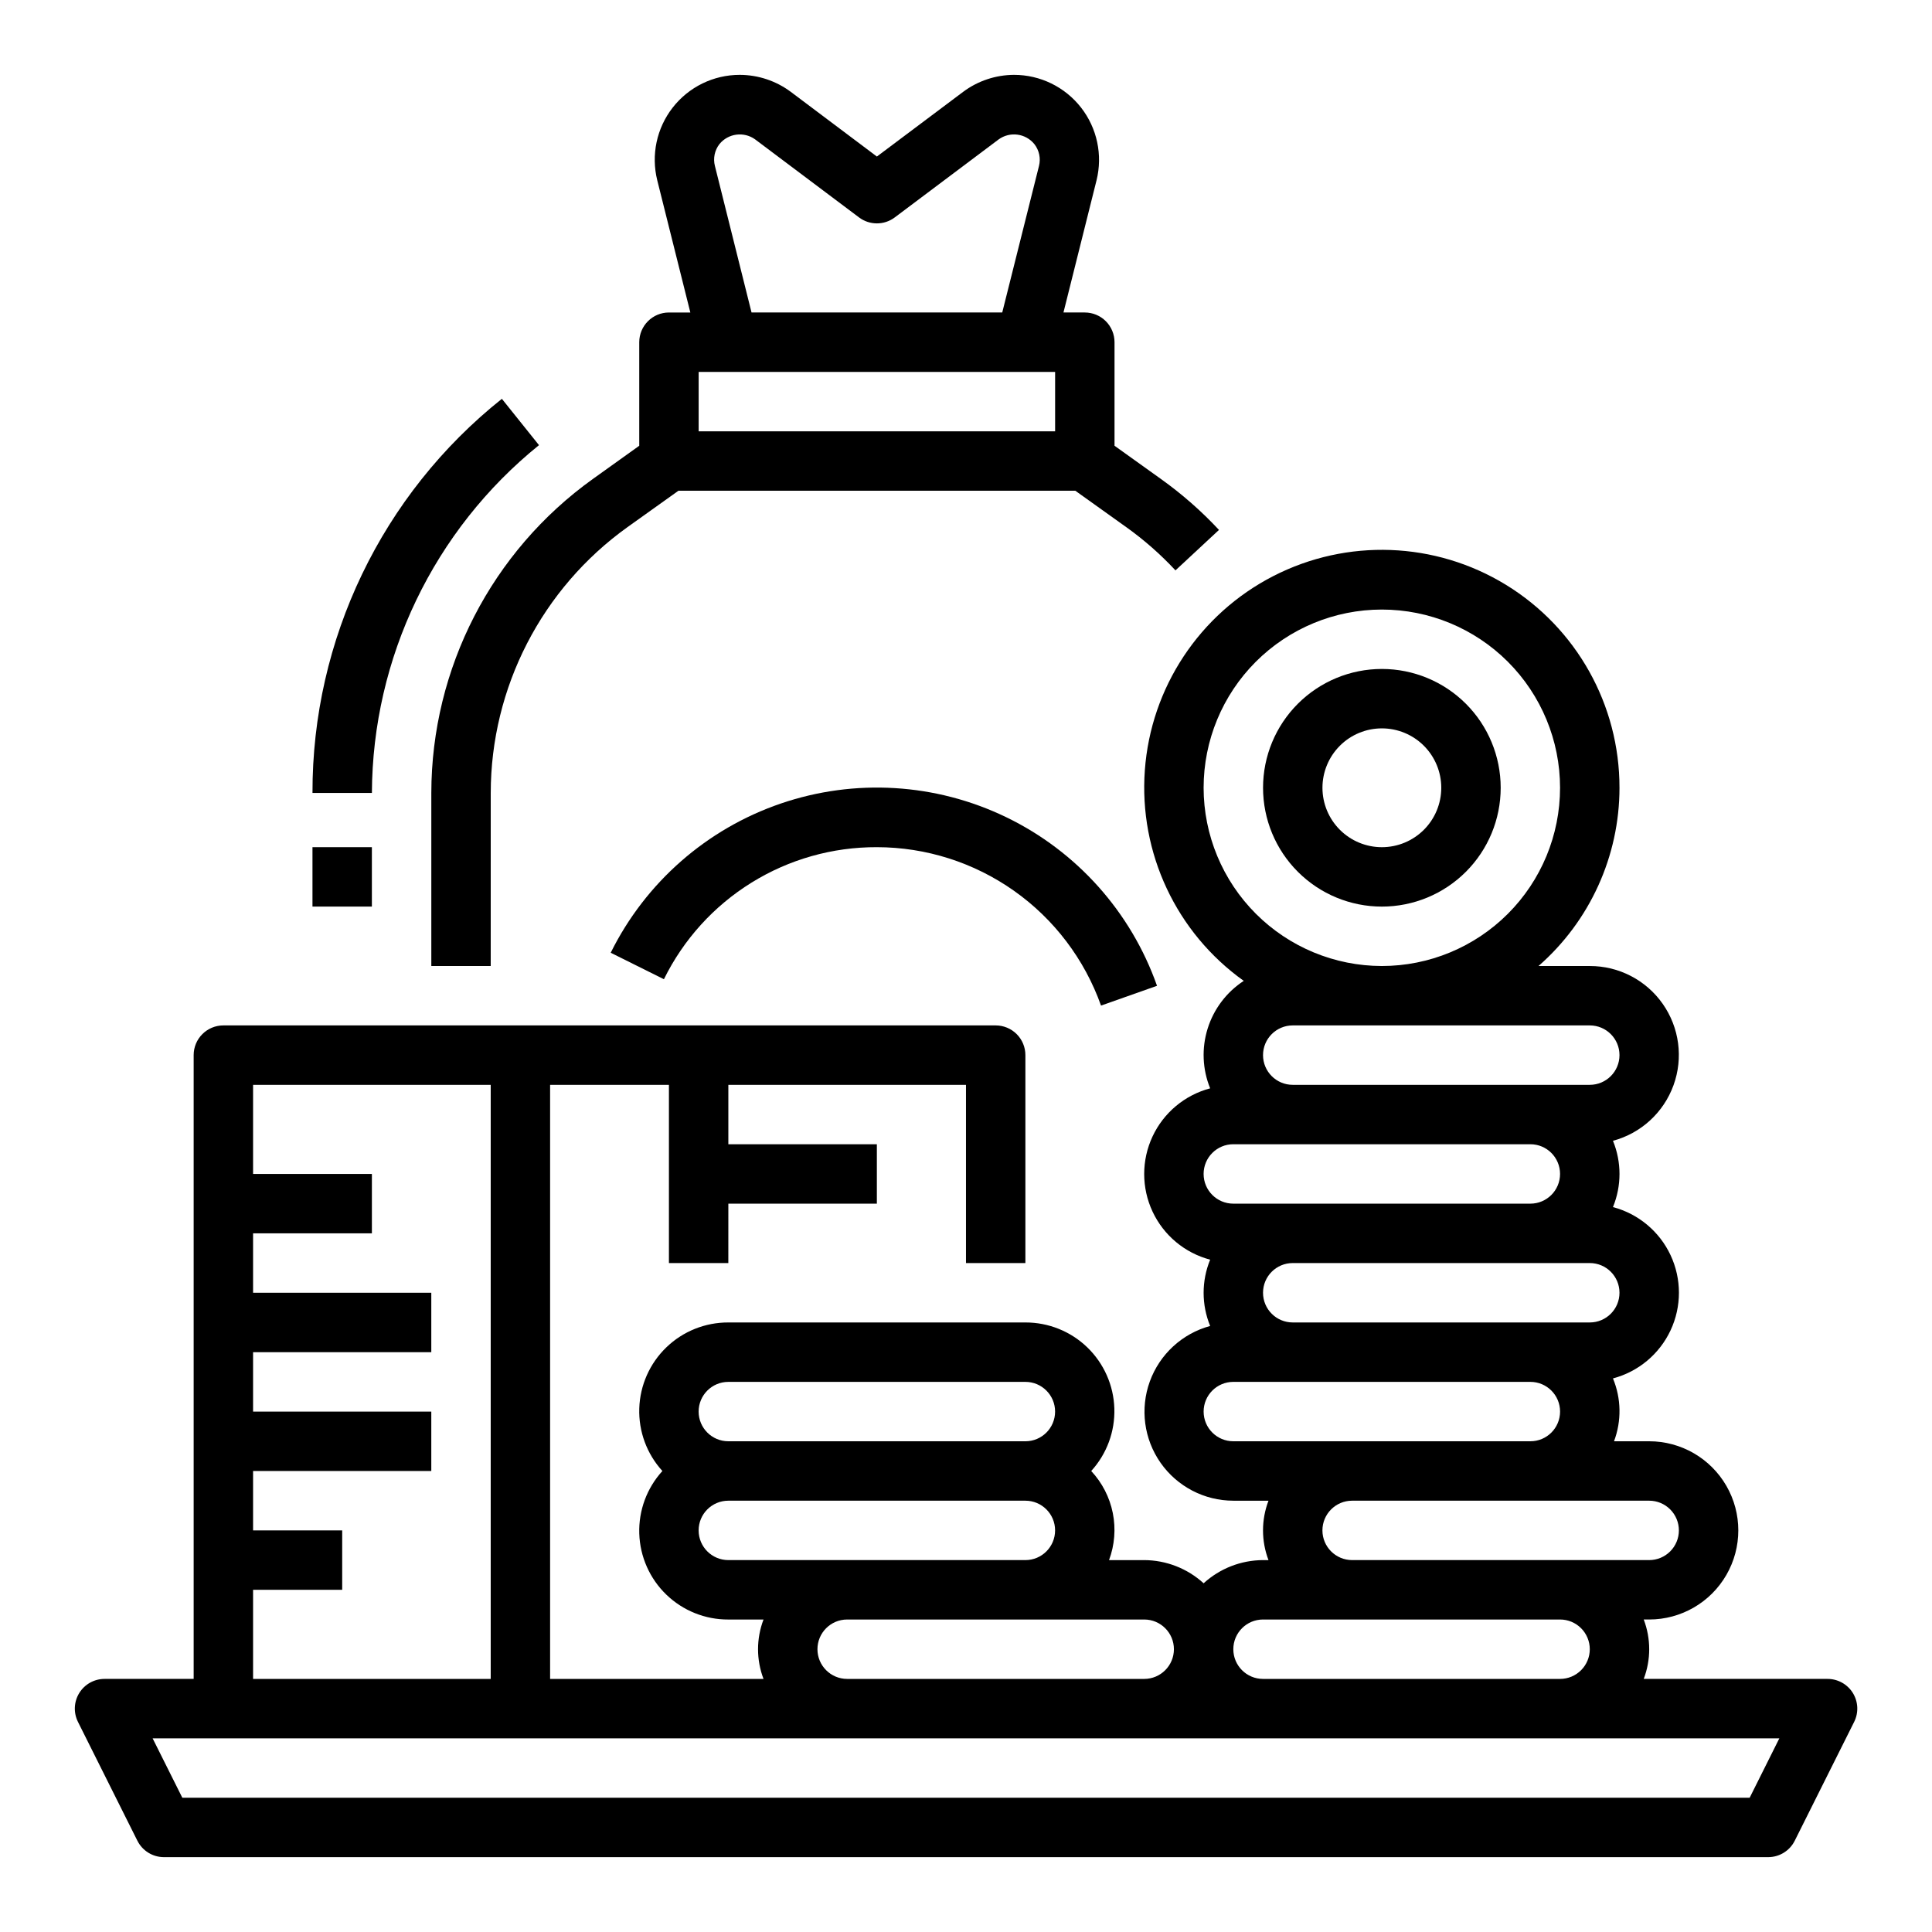 <?xml version="1.0" encoding="UTF-8"?>
<!-- Uploaded to: ICON Repo, www.iconrepo.com, Generator: ICON Repo Mixer Tools -->
<svg fill="#000000" width="800px" height="800px" version="1.1" viewBox="144 144 512 512" xmlns="http://www.w3.org/2000/svg">
 <g>
  <path d="m573.18 352.77c0.027-21.965-11.391-42.355-30.129-53.812-18.738-11.457-42.094-12.32-61.633-2.281-19.535 10.039-32.43 29.531-34.023 51.438-1.598 21.906 8.336 43.062 26.211 55.824-4.559 2.977-7.941 7.445-9.566 12.641-1.625 5.199-1.391 10.797 0.664 15.84-6.731 1.781-12.324 6.453-15.273 12.758-2.945 6.301-2.945 13.59 0 19.895 2.949 6.305 8.543 10.977 15.273 12.754-2.309 5.629-2.309 11.941 0 17.57-7.41 2.008-13.379 7.5-15.996 14.719-2.613 7.219-1.547 15.258 2.859 21.547 4.406 6.285 11.598 10.035 19.277 10.039h9.32c-1.934 5.07-1.934 10.672 0 15.742h-1.449c-5.828 0.023-11.441 2.211-15.742 6.141-4.305-3.93-9.918-6.117-15.746-6.141h-9.32c1.484-3.984 1.828-8.305 0.996-12.477-0.836-4.172-2.816-8.027-5.719-11.137 4.125-4.523 6.324-10.473 6.129-16.59-0.191-6.117-2.766-11.918-7.164-16.172-4.402-4.25-10.289-6.617-16.41-6.602h-78.719c-6.125-0.023-12.016 2.336-16.426 6.59-4.41 4.25-6.984 10.051-7.18 16.172-0.199 6.121 2 12.074 6.129 16.602-4.129 4.523-6.328 10.48-6.129 16.598 0.195 6.121 2.769 11.926 7.18 16.176s10.301 6.613 16.426 6.586h9.32c-1.934 5.07-1.934 10.672 0 15.742h-56.555v-157.44h31.488v47.23h15.742l0.004-15.742h39.359v-15.746h-39.359v-15.742h62.977v47.23h15.742v-55.105c0-2.086-0.828-4.09-2.305-5.566s-3.481-2.305-5.566-2.305h-204.67c-4.348 0-7.875 3.523-7.875 7.871v165.31h-23.613c-2.731 0-5.266 1.41-6.699 3.731-1.438 2.324-1.566 5.223-0.348 7.66l15.742 31.488h0.004c1.332 2.672 4.059 4.356 7.043 4.356h425.09c3 0.016 5.746-1.672 7.086-4.356l15.742-31.488c1.223-2.445 1.09-5.352-0.355-7.676-1.445-2.32-3.992-3.727-6.727-3.715h-48.684c1.934-5.07 1.934-10.672 0-15.742h1.449c8.438 0 16.234-4.5 20.453-11.809s4.219-16.309 0-23.617c-4.219-7.305-12.016-11.809-20.453-11.809h-9.32c2.027-5.387 1.926-11.34-0.281-16.656 6.727-1.777 12.32-6.449 15.27-12.754 2.949-6.305 2.949-13.594 0-19.898-2.949-6.305-8.543-10.973-15.27-12.754 2.309-5.629 2.309-11.941 0-17.57 7.43-1.988 13.418-7.481 16.043-14.711 2.629-7.231 1.559-15.289-2.859-21.582-4.418-6.297-11.633-10.039-19.324-10.023h-13.59c13.629-11.918 21.449-29.133 21.461-47.234zm-102.34 94.465h78.719c4.348 0 7.871 3.523 7.871 7.871 0 4.348-3.523 7.875-7.871 7.875h-78.719c-4.348 0-7.871-3.527-7.871-7.875 0-4.348 3.523-7.871 7.871-7.871zm-133.82 62.977h78.719c4.348 0 7.871 3.523 7.871 7.871s-3.523 7.871-7.871 7.871h-78.719c-4.348 0-7.875-3.523-7.875-7.871s3.527-7.871 7.875-7.871zm-7.871 39.359h-0.004c0-4.348 3.527-7.871 7.875-7.871h78.719c4.348 0 7.871 3.523 7.871 7.871s-3.523 7.871-7.871 7.871h-78.719c-4.348 0-7.875-3.523-7.875-7.871zm31.488 31.488h-0.004c0-4.348 3.527-7.871 7.875-7.871h78.719c4.348 0 7.871 3.523 7.871 7.871 0 4.348-3.523 7.871-7.871 7.871h-78.719c-4.348 0-7.875-3.523-7.875-7.871zm-149.57-15.742h23.617v-15.746h-23.617v-15.742h47.23v-15.746h-47.23v-15.742h47.23v-15.746h-47.23v-15.742h31.488v-15.746h-31.488v-23.613h62.977v157.44h-62.977zm396.61 55.105-415.36-0.004-7.871-15.742h431.1zm-42.367-39.363c0 2.09-0.832 4.09-2.309 5.566-1.477 1.477-3.477 2.305-5.566 2.305h-78.719c-4.348 0-7.871-3.523-7.871-7.871 0-4.348 3.523-7.871 7.871-7.871h78.719c2.09 0 4.09 0.828 5.566 2.305 1.477 1.477 2.309 3.481 2.309 5.566zm23.617-31.488h-0.004c0 2.09-0.828 4.09-2.305 5.566-1.477 1.477-3.477 2.305-5.566 2.305h-78.719c-4.348 0-7.875-3.523-7.875-7.871s3.527-7.871 7.875-7.871h78.719c2.09 0 4.09 0.828 5.566 2.305 1.477 1.477 2.305 3.481 2.305 5.566zm-86.594-23.617h-31.488c-4.348 0-7.871-3.523-7.871-7.871s3.523-7.871 7.871-7.871h78.719c4.348 0 7.871 3.523 7.871 7.871s-3.523 7.871-7.871 7.871zm62.977-31.488h-78.723c-4.348 0-7.871-3.523-7.871-7.871s3.523-7.871 7.871-7.871h78.723c4.348 0 7.871 3.523 7.871 7.871s-3.523 7.871-7.871 7.871zm0-78.719c4.348 0 7.871 3.523 7.871 7.871 0 4.348-3.523 7.875-7.871 7.875h-78.723c-4.348 0-7.871-3.527-7.871-7.875 0-4.348 3.523-7.871 7.871-7.871zm-102.34-62.977c0-12.527 4.973-24.539 13.832-33.398 8.859-8.855 20.871-13.832 33.398-13.832 12.527 0 24.539 4.977 33.398 13.832 8.855 8.859 13.832 20.871 13.832 33.398s-4.977 24.543-13.832 33.398c-8.859 8.859-20.871 13.836-33.398 13.836-12.523-0.016-24.531-4.996-33.383-13.848-8.855-8.855-13.836-20.863-13.848-33.387z"/>
  <path d="m510.21 321.28c-8.352 0-16.359 3.32-22.266 9.223-5.906 5.906-9.223 13.914-9.223 22.266s3.316 16.359 9.223 22.266 13.914 9.223 22.266 9.223c8.352 0 16.359-3.316 22.266-9.223s9.223-13.914 9.223-22.266-3.316-16.359-9.223-22.266c-5.906-5.902-13.914-9.223-22.266-9.223zm0 47.23v0.004c-4.176 0-8.18-1.66-11.133-4.613-2.953-2.953-4.613-6.957-4.613-11.133s1.66-8.18 4.613-11.133c2.953-2.953 6.957-4.609 11.133-4.609s8.18 1.656 11.133 4.609c2.953 2.953 4.609 6.957 4.609 11.133s-1.656 8.18-4.609 11.133c-2.953 2.953-6.957 4.613-11.133 4.613z"/>
  <path d="m286.84 261.97-9.84-12.281v0.004c-31.793 25.332-50.277 63.801-50.188 104.45h15.746c0.156-35.82 16.418-69.668 44.281-92.176z"/>
  <path d="m226.81 368.51h15.742v15.742h-15.742z"/>
  <path d="m439.36 262.13v-27.441c0-2.09-0.832-4.09-2.305-5.566-1.477-1.477-3.481-2.309-5.566-2.309h-5.66l8.762-35.016v0.004c1.672-6.727 0.156-13.848-4.109-19.305-4.266-5.461-10.809-8.656-17.738-8.66-4.867 0.016-9.602 1.594-13.5 4.504l-22.859 17.145-22.828-17.152c-3.91-2.91-8.656-4.488-13.531-4.496-6.934 0-13.477 3.195-17.742 8.656-4.266 5.461-5.777 12.582-4.098 19.309l8.762 35.012h-5.668c-4.348 0-7.871 3.527-7.871 7.875v27.441l-12.25 8.77c-26.859 19.223-42.812 50.215-42.855 83.246v45.855h15.742l0.004-45.855c0.031-27.957 13.527-54.188 36.258-70.465l13.492-9.633h105.17l13.492 9.645v-0.004c4.723 3.375 9.094 7.215 13.051 11.465l11.531-10.723c-4.68-5.016-9.852-9.551-15.434-13.531zm-105.9-74.148c-0.52-2.016-0.074-4.16 1.203-5.801 2.328-2.844 6.461-3.391 9.445-1.25l27.555 20.695c2.797 2.098 6.648 2.098 9.445 0l27.551-20.688c2.984-2.152 7.125-1.609 9.449 1.242 1.289 1.637 1.746 3.781 1.234 5.801l-9.738 38.832h-66.438zm-4.309 70.32v-15.742h94.465v15.742z"/>
  <path d="m376.38 368.51c13.023 0.012 25.723 4.055 36.355 11.57 10.637 7.516 18.684 18.141 23.047 30.41l14.84-5.242c-6.906-19.57-21.258-35.625-39.938-44.668s-40.172-10.344-59.809-3.621c-19.633 6.727-35.816 20.93-45.031 39.527l14.098 7.016 0.004-0.004c5.184-10.531 13.223-19.398 23.199-25.586 9.977-6.188 21.492-9.445 33.234-9.402z"/>
 </g>
</svg>
